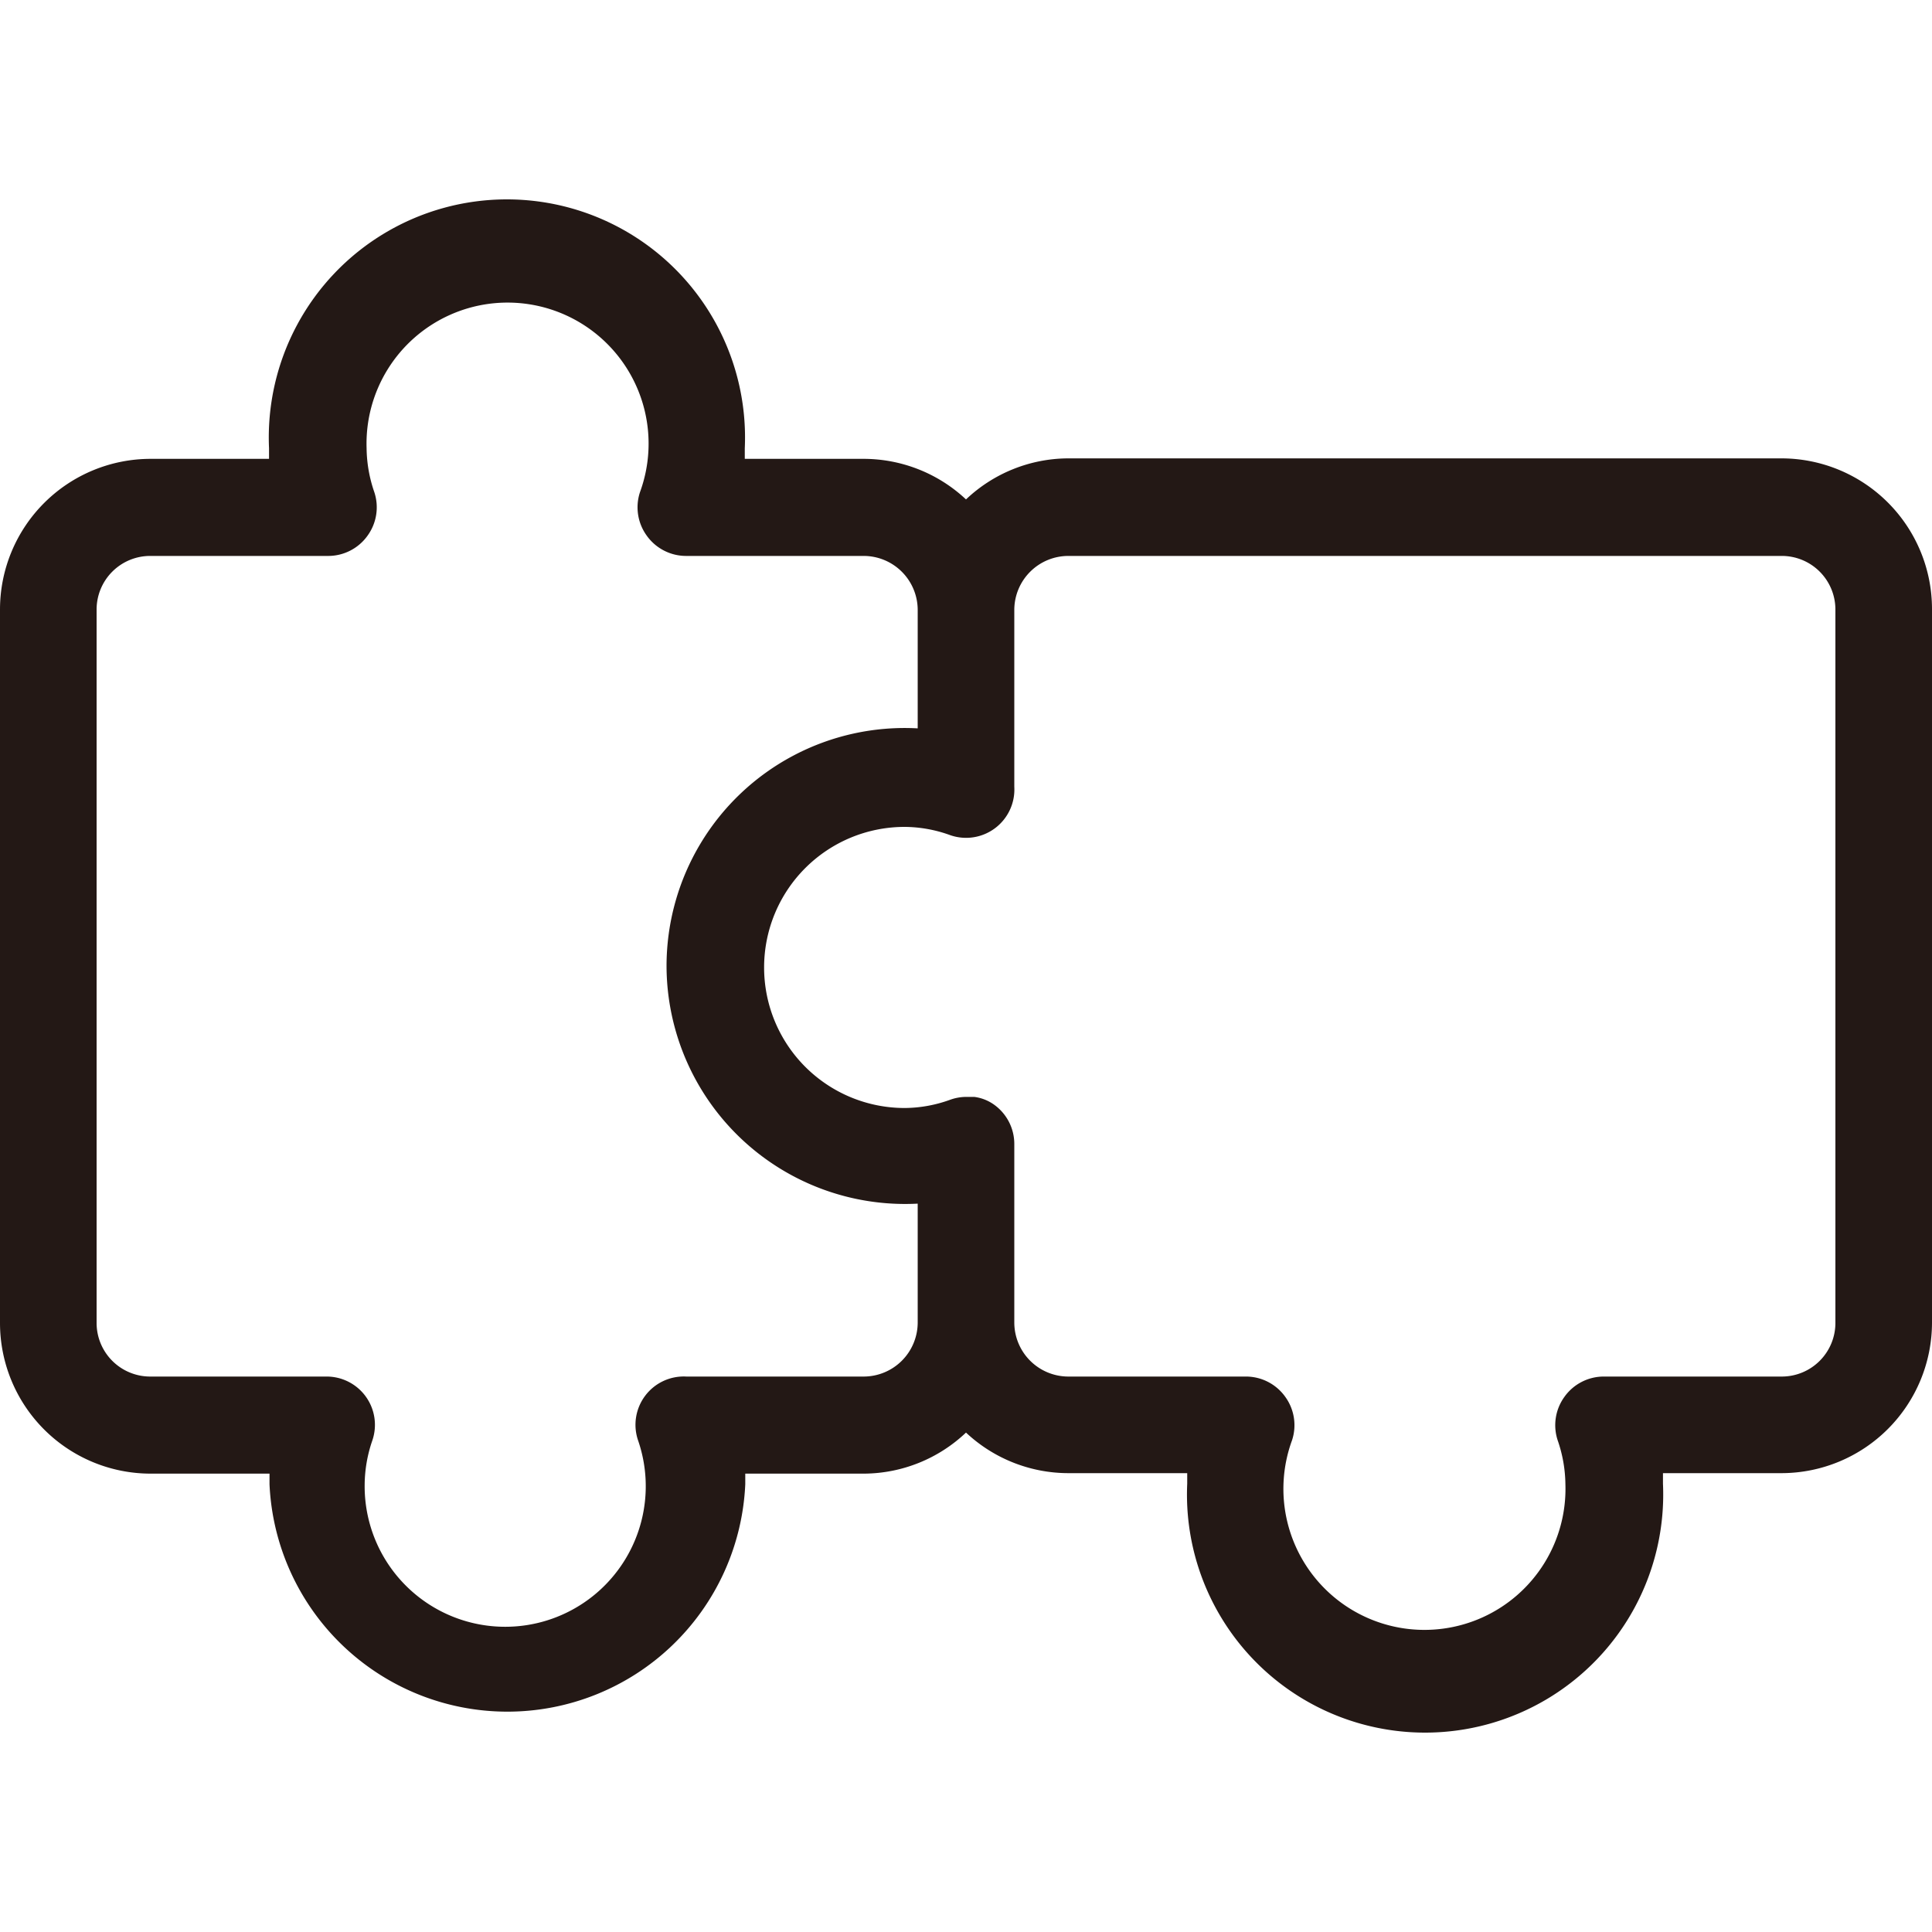 <svg xmlns="http://www.w3.org/2000/svg" viewBox="0 0 40 40"><defs><style>.cls-1{fill:#231815;}</style></defs><title>網站icon_1029</title><g id="圖層_1" data-name="圖層 1"><path class="cls-1" d="M36.88,9.49H22.12a3.09,3.09,0,0,0-2.12.85,3.1,3.1,0,0,0-2.12-.84H15.42c0-.07,0-.15,0-.22a4.93,4.93,0,1,0-9.85,0V9.5H3.12A3.12,3.12,0,0,0,0,12.62V27.39a3.12,3.12,0,0,0,3.12,3.12H5.58v.22a4.93,4.93,0,0,0,9.85,0c0-.08,0-.15,0-.22h2.46A3.09,3.09,0,0,0,20,29.66a3.1,3.1,0,0,0,2.12.84h2.46c0,.07,0,.15,0,.22a4.93,4.93,0,1,0,9.85,0V30.5h2.46A3.12,3.12,0,0,0,40,27.38V12.61A3.12,3.12,0,0,0,36.88,9.49ZM19,27.39a1.12,1.12,0,0,1-1.12,1.11H14.21a1,1,0,0,0-1,1.32,2.91,2.91,0,1,1-5.66.91,2.86,2.86,0,0,1,.16-.91,1,1,0,0,0-.14-.91,1,1,0,0,0-.81-.41H3.12A1.11,1.11,0,0,1,2,27.39V12.62a1.11,1.11,0,0,1,1.11-1.11H6.8a1,1,0,0,0,.81-.42,1,1,0,0,0,.14-.9,2.86,2.86,0,0,1-.16-.91,2.92,2.92,0,1,1,5.66.91,1,1,0,0,0,.14.9,1,1,0,0,0,.82.42h3.67A1.12,1.12,0,0,1,19,12.62v2.46A4.93,4.93,0,0,0,13.8,20h0A4.94,4.94,0,0,0,19,24.92v2.46Zm19,0a1.11,1.11,0,0,1-1.11,1.11H33.2a1,1,0,0,0-.81.42,1,1,0,0,0-.14.9,2.86,2.86,0,0,1,.16.91,2.92,2.92,0,1,1-5.66-.91,1,1,0,0,0-.14-.9,1,1,0,0,0-.82-.42H22.12A1.12,1.12,0,0,1,21,27.38V23.69h0a1,1,0,0,0-.42-.82.9.9,0,0,0-.41-.16h-.05l-.12,0a1,1,0,0,0-.33.06,2.8,2.8,0,0,1-.94.17,2.91,2.91,0,1,1,0-5.82,2.8,2.8,0,0,1,.94.17,1,1,0,0,0,1.33-1h0V12.62h0a1.12,1.12,0,0,1,1.12-1.11H36.88A1.11,1.11,0,0,1,38,12.61Z"/></g></svg>